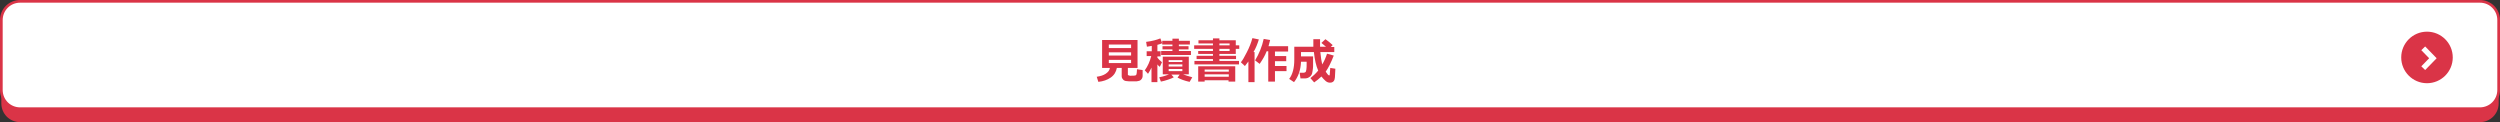 <?xml version="1.0" encoding="utf-8"?>
<!-- Generator: Adobe Illustrator 25.3.1, SVG Export Plug-In . SVG Version: 6.00 Build 0)  -->
<svg version="1.1" id="レイヤー_1" xmlns="http://www.w3.org/2000/svg" xmlns:xlink="http://www.w3.org/1999/xlink" x="0px"
	 y="0px" viewBox="0 0 931.4 45.5" style="enable-background:new 0 0 931.4 45.5;" xml:space="preserve">
<rect x="0" y="0" width="931.4" height="45.5" fill="#333333" stroke="none"/>
<style type="text/css">
	.st0{fill:#DA3447;}
	.st1{fill:#FFFFFF;stroke:#DA3447;stroke-miterlimit:10;}
	.st2{fill:none;stroke:#FFFFFF;stroke-width:2;stroke-miterlimit:10;}
</style>
<path class="st0" d="M923.9,45.5H7.5c-3.9,0-7-3.1-7-7v-26c0-3.9,3.1-7,7-7h916.4c3.9,0,7,3.1,7,7v26
	C930.9,42.4,927.8,45.5,923.9,45.5z"/>
<path class="st1" d="M923.9,40.5H7.5c-3.9,0-7-3.1-7-7v-26c0-3.9,3.1-7,7-7l916.4,0c3.9,0,7,3.1,7,7v26
	C930.9,37.4,927.8,40.5,923.9,40.5z"/>
<g>
	<path class="st0" d="M416.1,25.3c-0.3,1.5-1,2.7-2.3,3.6s-2.8,1.4-4.6,1.6l-0.6-1.9c1.3-0.2,2.4-0.5,3.3-1.1
		c0.9-0.6,1.5-1.3,1.6-2.2h-2.9V14.9h13.2v10.4h-3.6v2.4c0,0.1,0,0.3,0.1,0.3s0.3,0.1,0.6,0.2s0.6,0,0.7,0c0.2,0,0.4,0,0.7,0
		s0.6-0.1,0.7-0.1c0.1,0,0.2-0.1,0.3-0.2s0.1-0.3,0.2-0.7c0-0.4,0.1-0.9,0.1-1.4l2.1,0.3v2.2c0,0.5-0.2,1-0.6,1.4s-0.9,0.5-1.6,0.6
		c-0.2,0-0.5,0-1,0c-0.4,0-0.7,0-1,0c-0.2,0-0.5,0-0.9,0l-1-0.1c-0.3,0-0.5-0.1-0.7-0.2s-0.4-0.2-0.5-0.4c-0.2-0.2-0.3-0.4-0.4-0.6
		c-0.1-0.2-0.1-0.5-0.1-0.8v-2.9H416.1z M421.4,17.9v-1.3h-8.3v1.3H421.4z M413.1,20.7h8.3v-1.2h-8.3V20.7z M421.4,22.3h-8.3v1.2
		h8.3V22.3z"/>
	<path class="st0" d="M429,25.2c-0.4,0.8-0.8,1.6-1.3,2.3l-1.2-1.3c1.1-1.5,1.9-3.3,2.4-5.3h-1.7v-1.8h1.9v-2
		c-0.7,0.1-1.3,0.2-1.8,0.3l-0.3-1.8c2.4-0.3,4.1-0.8,5.3-1.3l0.7,1.8c-0.4,0.2-1,0.4-1.8,0.6v2.4h1.2V21h-1.2v0.5
		c0.3,0.4,0.8,0.9,1.7,1.7l-0.8,1.7c-0.3-0.2-0.6-0.5-0.9-0.9v6.6H429V25.2z M437.3,28.8c-0.5,0.3-1.3,0.6-2.2,0.9s-1.9,0.6-2.6,0.7
		l-0.6-1.6c1.3-0.3,2.5-0.6,3.6-1.1h-2.3v-6.6h9.7v6.6h-2.1c1,0.4,2.2,0.8,3.4,1.1l-1,1.7c-1.9-0.4-3.4-1-4.5-1.6l0.8-1.1h-3.1
		L437.3,28.8z M443.7,20.5h-11.1V19h4.2v-0.6h-3.7v-1.2h3.7v-0.6h-3.8v-1.4h3.8v-0.8h2.4v0.8h4.1v1.4h-4.1v0.6h3.6v1.2h-3.6V19h4.5
		V20.5z M440.5,23.1v-0.7h-5.1v0.7H440.5z M435.4,24.8h5.1V24h-5.1V24.8z M440.5,25.7h-5.1v0.8h5.1V25.7z"/>
	<path class="st0" d="M461.6,24H445v-1.3h6.9V22h-6.1v-1.2h6.1v-0.7h-5.5V19h5.5v-0.8h-7v-1.3h7v-0.7h-5.4V15h5.4v-0.7h2.4V15h6.1
		v1.9h1.3v1.3h-1.3v1.9h-6.1v0.7h6.2V22h-6.2v0.7h7.3V24z M457.8,29.9h-9v0.5h-2.4v-5.7h13.8l0,5.7h-2.5V29.9z M457.8,26.7v-0.8h-9
		v0.8H457.8z M448.8,28.6h9v-0.9h-9V28.6z M454.3,16.2v0.7h3.8v-0.7H454.3z M454.3,18.2V19h3.8v-0.8H454.3z"/>
	<path class="st0" d="M467.5,30.6h-2.4v-7.7c-0.4,0.5-0.8,1.1-1.3,1.7l-1.5-1.4c0.6-0.7,1.3-1.9,2.2-3.7c0.9-1.7,1.6-3.5,2.1-5.3
		l2.4,0.5c-0.5,1.6-1.1,3.2-2,4.7h0.4V30.6z M474.9,30.4h-2.4V19.1h-0.6c-0.6,1.6-1.5,3.1-2.6,4.7l-1.7-1.3c1.5-2.5,2.6-5.2,3.2-8
		l2.4,0.4c-0.2,0.8-0.4,1.6-0.6,2.3h7.3v2h-4.9v1.7h4.2v1.9h-4.2v1.8h4.3v1.9h-4.3V30.4z"/>
	<path class="st0" d="M489.2,21c0,1.9,0,3.1,0,3.7c0,0.6-0.1,1.2-0.2,1.8c-0.1,0.7-0.2,1.1-0.4,1.4s-0.3,0.4-0.5,0.6
		c-0.2,0.2-0.5,0.3-0.8,0.5c-0.3,0.1-0.6,0.2-0.9,0.2h-1.9l-0.3-2.1h1.5c0.2,0,0.4-0.1,0.6-0.2s0.3-0.4,0.4-1
		c0.1-0.6,0.1-1.3,0.1-2.3c0-0.2,0-0.4,0-0.6h-2.1c-0.1,3-1,5.6-2.6,7.6l-1.8-1.2c1.3-1.7,1.9-4.1,1.9-7.2v-4.8h7.1
		c0-0.5,0-1.5,0-2.8h2.5l0,2.8h2.2c-0.4-0.3-1-0.8-1.7-1.4l1.5-1.4c1.1,0.8,2,1.5,2.7,2.2l-0.7,0.7h1.3v1.9h-5.2
		c0.2,1.9,0.4,3.4,0.7,4.6c0.7-1.1,1.3-2.5,1.8-4l2.5,0.7c-1,2.6-2,4.6-3,6c0.6,0.9,1,1.4,1.3,1.4c0.1,0,0.2-0.1,0.2-0.2
		s0.1-1,0.2-2.6l1.9,0.3l-0.1,2c0,1-0.1,1.6-0.2,2c-0.1,0.4-0.3,0.7-0.6,0.9s-0.6,0.3-1.1,0.3c-0.6,0-1.1-0.2-1.6-0.6
		c-0.5-0.4-1-1-1.6-1.7c-0.8,0.8-1.7,1.5-2.7,2.2l-1.4-1.6c1-0.8,2-1.7,2.9-2.8c-0.8-1.8-1.3-4.1-1.6-6.9h-4.8V21H489.2z"/>
</g>
<circle class="st0" cx="904.2" cy="21.4" r="9.6"/>
<g>
	<polyline class="st2" points="902.8,18 906.4,21.7 902.8,25.4 	"/>
</g>
</svg>
